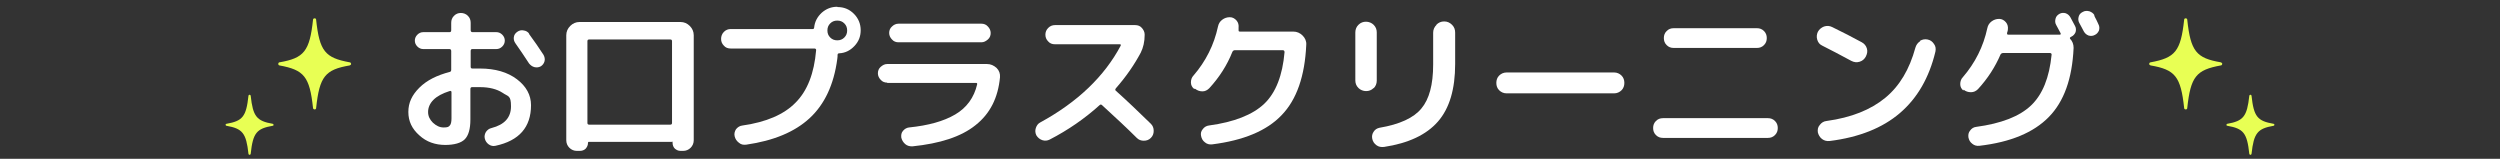 <?xml version="1.0" encoding="UTF-8"?>
<svg id="_レイヤー_1" data-name="レイヤー_1" xmlns="http://www.w3.org/2000/svg" version="1.1" viewBox="0 0 886.5 56.3">
  <rect x="0" y="0" width="886.5" height="56.3" fill="#333333" stroke="none"/>
  <!-- Generator: Adobe Illustrator 29.0.1, SVG Export Plug-In . SVG Version: 2.1.0 Build 192)  -->
  <defs>
    <style>
      .st0 {
        fill: #fff;
      }

      .st1 {
        fill: #e8ff54;
      }
    </style>
  </defs>
  <g id="_レイヤー_2" data-name="レイヤー_2">
    <g id="Design">
      <path class="st1" d="M787.5,22.1c-8.7-1.5-10.7-3.9-11.9-15.1,0-.3-.2-.5-.6-.5-.3,0-.5.2-.5.5-1.2,11.2-3.2,13.5-11.9,15.1-.3,0-.5.3-.5.6,0,.2.2.4.5.5,8.7,1.5,10.7,3.9,11.9,15.1,0,.3.2.5.6.5.3,0,.5-.2.5-.5,1.2-11.2,3.2-13.5,11.9-15.1.3,0,.5-.3.5-.6,0-.2-.2-.4-.5-.5Z"/>
      <path class="st1" d="M806.2,43.9c-5.7-1-7-2.5-7.8-9.9,0-.2-.2-.4-.4-.4-.2,0-.4.2-.4.4-.8,7.3-2.1,8.9-7.8,9.9-.2,0-.3.2-.3.4,0,.2.1.3.3.3,5.7,1,7,2.5,7.8,9.9,0,.2.2.4.4.4.2,0,.4-.2.4-.4.8-7.3,2.1-8.9,7.8-9.9.2,0,.3-.2.3-.4,0-.2-.1-.3-.3-.3Z"/>
      <path class="st1" d="M99.1,22.1c8.7-1.5,10.7-3.9,11.9-15.1,0-.3.2-.5.6-.5.3,0,.5.2.5.5,1.2,11.2,3.2,13.5,11.9,15.1.3,0,.5.3.5.6,0,.2-.2.4-.5.5-8.7,1.5-10.7,3.9-11.9,15.1,0,.3-.2.5-.5.5s-.6-.2-.6-.5c-1.2-11.2-3.2-13.5-11.9-15.1-.3,0-.5-.4-.4-.7,0-.2.2-.3.3-.4Z"/>
      <path class="st1" d="M80.3,43.9c5.7-1,7-2.5,7.8-9.9,0-.2.2-.4.4-.4s.4.2.4.4c.8,7.3,2.1,8.9,7.8,9.9.2,0,.3.2.3.4,0,.2-.1.3-.3.3-5.7,1-7,2.5-7.8,9.9,0,.2-.2.4-.4.4s-.4-.2-.4-.4c-.8-7.3-2.1-8.9-7.8-9.9-.2,0-.3-.2-.3-.4,0-.2.1-.3.3-.3Z"/>
      <g>
        <path class="st0" d="M158,51.4c-3.7,0-6.8-1.1-9.3-3.4-2.6-2.3-3.9-5-3.9-8.3s1.3-6,3.9-8.6c2.6-2.6,6.2-4.4,10.8-5.6.4-.1.5-.4.5-.8v-6.6c0-.4-.2-.7-.6-.7h-9.3c-.8,0-1.5-.3-2.1-.9-.6-.6-.9-1.3-.9-2.1s.3-1.5.9-2.1c.6-.6,1.3-.9,2.1-.9h9.3c.4,0,.6-.2.6-.7v-2.6c0-1,.3-1.8,1-2.5.7-.7,1.5-1,2.4-1s1.8.3,2.5,1c.7.7,1,1.5,1,2.5v2.6c0,.4.2.7.6.7h8.5c.8,0,1.5.3,2.1.9.6.6.9,1.3.9,2.1s-.3,1.5-.9,2.1c-.6.6-1.3.9-2.1.9h-8.5c-.4,0-.6.2-.6.7v5.6c0,.4.2.6.6.6.6,0,1.5,0,2.7,0,5.4,0,9.8,1.3,13.1,3.8,3.3,2.5,5,5.6,5,9.2,0,7.8-4.2,12.6-12.6,14.4-.9.2-1.7,0-2.4-.5-.7-.5-1.2-1.2-1.4-2.1-.2-.8,0-1.6.4-2.3.5-.7,1.1-1.2,2-1.4,4.6-1.2,6.9-3.7,6.9-7.7s-1-3.4-3-4.8c-2-1.3-4.7-2-8-2s-2.2,0-2.8,0c-.4,0-.6.2-.6.7v10.8c0,3.4-.7,5.7-2,7-1.3,1.3-3.7,2-7,2ZM159.4,32.3c-2.5.8-4.4,1.8-5.7,3.1-1.3,1.3-1.9,2.8-1.9,4.3s.6,2.7,1.7,3.8c1.2,1.1,2.4,1.7,3.8,1.7s1.8-.2,2.2-.7c.4-.4.6-1.3.6-2.5v-9.3c0-.1,0-.3-.2-.4-.1-.1-.3-.1-.4,0ZM187.5,11.9c2,2.7,3.7,5.2,5.2,7.5.4.7.6,1.5.4,2.3-.2.8-.7,1.4-1.3,1.8-.7.4-1.5.5-2.3.3-.8-.2-1.4-.7-1.9-1.3-1.8-2.8-3.4-5.1-4.8-7.1-.5-.7-.7-1.4-.6-2.2.1-.8.5-1.4,1.2-1.9.7-.5,1.5-.7,2.3-.5.8.1,1.5.5,2,1.2Z"/>
        <path class="st0" d="M204.5,53.5c-1,0-1.9-.4-2.6-1.1-.7-.7-1.1-1.6-1.1-2.7V12.5c0-1.3.5-2.4,1.4-3.3s2-1.4,3.3-1.4h35.8c1.3,0,2.4.5,3.3,1.4.9.9,1.4,2,1.4,3.3v37.2c0,1.1-.4,2-1.1,2.7-.7.7-1.6,1.1-2.6,1.1h-1c-.8,0-1.4-.3-2-.8-.5-.5-.8-1.2-.8-2s-.1-.4-.3-.4h-29.4c-.2,0-.3.1-.3.4,0,.8-.3,1.4-.8,2-.5.5-1.2.8-2,.8h-1ZM208.3,14.6v29c0,.4.2.6.6.6h28.8c.4,0,.6-.2.6-.6V14.6c0-.4-.2-.6-.6-.6h-28.8c-.4,0-.6.2-.6.6Z"/>
        <path class="st0" d="M297,2.5c2.3,0,4.2.8,5.8,2.4,1.6,1.6,2.4,3.6,2.4,5.8s-.7,4-2.2,5.6c-1.5,1.6-3.3,2.5-5.4,2.6-.4,0-.6.2-.6.6s0,.8-.1,1.4c-1.2,9.1-4.5,16.1-9.8,21s-12.8,8-22.5,9.4c-1,.1-1.8,0-2.6-.7-.8-.6-1.3-1.4-1.5-2.3-.2-.9,0-1.7.5-2.5.6-.7,1.3-1.2,2.3-1.3,8.4-1.2,14.7-3.9,18.8-8.1,4.2-4.2,6.6-10.4,7.3-18.6,0-.1,0-.3-.1-.4-.1-.1-.3-.2-.4-.2h-29.8c-1,0-1.8-.3-2.4-1-.7-.7-1-1.5-1-2.4s.3-1.8,1-2.5c.7-.7,1.5-1,2.4-1h28c.4,0,.8,0,1,0,.3,0,.5,0,.6-.5.2-2.1,1.1-3.8,2.7-5.3,1.6-1.4,3.4-2.1,5.5-2.1ZM294.4,13.3c.7.7,1.5,1,2.5,1s1.8-.3,2.5-1c.7-.7,1-1.5,1-2.5s-.3-1.8-1-2.5c-.7-.7-1.5-1-2.5-1s-1.8.3-2.5,1-1,1.5-1,2.5.3,1.8,1,2.5Z"/>
        <path class="st0" d="M314.6,29.3c-.9,0-1.7-.3-2.3-1-.6-.6-1-1.4-1-2.3s.3-1.7,1-2.3,1.4-1,2.3-1h35.4c1.3,0,2.4.5,3.4,1.4.9.9,1.3,2,1.2,3.3-.7,7.3-3.5,12.9-8.7,17-5.1,4.1-12.6,6.5-22.4,7.5-1,0-1.8-.2-2.5-.8-.7-.6-1.2-1.4-1.4-2.3-.1-.9,0-1.7.6-2.4s1.3-1.1,2.1-1.2c6.9-.7,12.3-2.2,16.4-4.6,4.1-2.4,6.7-6,7.8-10.7,0-.4,0-.5-.5-.5h-31.4ZM318.6,8.4h29.4c.9,0,1.7.3,2.3,1,.6.6,1,1.4,1,2.3s-.3,1.7-1,2.3-1.4,1-2.3,1h-29.4c-.9,0-1.7-.3-2.3-1-.6-.6-1-1.4-1-2.3s.3-1.7,1-2.3c.6-.6,1.4-1,2.3-1Z"/>
        <path class="st0" d="M372.2,49.5c-.8.4-1.7.5-2.6.2-.9-.3-1.6-.9-2.1-1.7-.4-.8-.5-1.7-.2-2.6s.8-1.6,1.6-2c13.2-7.2,22.7-16.3,28.5-27.2.1-.4,0-.5-.3-.5h-23c-1,0-1.8-.3-2.4-1-.7-.7-1-1.5-1-2.4s.3-1.7,1-2.4,1.5-1,2.4-1h28.4c1,0,1.8.3,2.4,1s1,1.4,1,2.4c0,2.5-.5,4.6-1.4,6.4-2.3,4.3-5.2,8.5-8.8,12.6-.3.4-.3.7,0,.9,3.9,3.5,8,7.4,12.4,11.7.7.7,1,1.5,1,2.5s-.3,1.8-1,2.5c-.7.7-1.5,1-2.5,1s-1.8-.3-2.5-1c-3.4-3.4-7.6-7.3-12.3-11.6-.3-.3-.6-.3-.9,0-5.2,4.7-11.1,8.8-17.7,12.2Z"/>
        <path class="st0" d="M423.4,31.5c-.7-.6-1.1-1.3-1.1-2.3,0-.9.3-1.8.9-2.4,4.4-5.1,7.3-10.9,8.7-17.4.2-1,.7-1.8,1.5-2.4.8-.6,1.7-.9,2.7-.9,1,0,1.8.5,2.4,1.2.6.7.8,1.6.7,2.5,0,.1,0,.2,0,.4,0,.1,0,.3,0,.4,0,.4,0,.6.5.6h18.9c1.3,0,2.4.5,3.3,1.4.9.9,1.4,2,1.3,3.3-.5,11.1-3.4,19.4-8.7,24.9-5.3,5.6-13.6,9-24.7,10.4-.9.1-1.8-.1-2.5-.7-.8-.6-1.2-1.3-1.4-2.3-.2-.9,0-1.7.6-2.4.5-.7,1.3-1.2,2.2-1.3,8.9-1.2,15.5-3.8,19.6-7.7,4.1-3.9,6.5-10.1,7.2-18.3,0-.4-.2-.7-.6-.7h-17c-.4,0-.7.2-.9.6-1.9,4.8-4.7,9.1-8.2,12.9-.7.7-1.5,1.1-2.4,1.1-1,0-1.8-.3-2.6-.9Z"/>
        <path class="st0" d="M487.1,31.2c-.8.8-1.7,1.1-2.7,1.1s-2-.4-2.7-1.1c-.8-.8-1.1-1.7-1.1-2.7V11.5c0-1.1.4-2,1.1-2.7.8-.8,1.7-1.1,2.7-1.1s2,.4,2.7,1.1c.8.8,1.1,1.7,1.1,2.7v17.1c0,1.1-.4,2-1.1,2.7ZM509.3,8.8c.8-.8,1.7-1.2,2.8-1.2s2,.4,2.8,1.2c.8.8,1.1,1.7,1.1,2.8v11.1c0,8.9-2,15.7-6.1,20.4-4.1,4.7-10.5,7.7-19.1,9-1,.1-1.9,0-2.7-.6-.8-.6-1.3-1.3-1.5-2.3-.2-.9,0-1.8.5-2.5.5-.8,1.2-1.2,2.1-1.4,7.1-1.2,12.1-3.5,14.8-6.8,2.8-3.3,4.2-8.5,4.2-15.6v-11.3c0-1.1.4-2,1.2-2.8Z"/>
        <path class="st0" d="M534.2,33.1c-1,0-1.9-.4-2.6-1.1-.7-.7-1-1.6-1-2.6s.3-1.9,1-2.6c.7-.7,1.6-1.1,2.6-1.1h38.2c1,0,1.9.4,2.6,1.1.7.7,1,1.6,1,2.6s-.3,1.9-1,2.6c-.7.7-1.6,1.1-2.6,1.1h-38.2Z"/>
        <path class="st0" d="M589.7,48.9c-1,0-1.8-.3-2.5-1-.7-.7-1-1.5-1-2.5s.3-1.8,1-2.5,1.5-1,2.5-1h37.2c1,0,1.8.3,2.5,1,.7.7,1,1.5,1,2.5s-.3,1.8-1,2.5-1.5,1-2.5,1h-37.2ZM593.5,10h29.5c1,0,1.8.3,2.5,1,.7.7,1,1.5,1,2.5s-.3,1.8-1,2.5c-.7.7-1.5,1-2.5,1h-29.5c-1,0-1.8-.3-2.5-1-.7-.7-1-1.5-1-2.5s.3-1.8,1-2.5c.7-.7,1.5-1,2.5-1Z"/>
        <path class="st0" d="M646.2,16.2c-.9-.4-1.5-1.1-1.8-2.1-.3-1-.2-1.9.2-2.8.5-.9,1.2-1.5,2.2-1.9,1-.3,1.9-.3,2.9.2,3.7,1.8,7.2,3.6,10.5,5.4.9.5,1.5,1.2,1.8,2.2.3,1,.1,1.9-.4,2.9-.5.9-1.2,1.5-2.2,1.8-1,.3-1.9.2-2.9-.3-3.9-2.1-7.3-3.9-10.3-5.4ZM680.8,14.5c.8-.5,1.7-.7,2.7-.5,1,.2,1.7.7,2.3,1.6.6.8.7,1.7.5,2.7-2.2,9.2-6.4,16.5-12.6,21.8-6.2,5.3-14.5,8.6-24.9,9.9-1,.1-1.9-.1-2.7-.7-.8-.6-1.3-1.5-1.5-2.4-.1-1,0-1.8.7-2.6.6-.8,1.4-1.3,2.4-1.4,8.8-1.2,15.7-4,20.8-8.2,5.1-4.2,8.6-10.1,10.7-17.8.3-1,.8-1.7,1.7-2.3Z"/>
        <path class="st0" d="M696.2,32.1c-.7-.6-1.1-1.3-1.1-2.3,0-.9.3-1.8.9-2.4,4.4-5.1,7.3-10.9,8.7-17.4.2-1,.7-1.8,1.5-2.4.8-.6,1.7-.9,2.7-.9,1,0,1.8.5,2.4,1.2.6.7.8,1.6.7,2.5,0,.3-.1.7-.3,1.3,0,.4,0,.6.5.6h18.2c.3,0,.4-.2.3-.5,0,0,0,0,0,0s0,0,0,0c-.2-.3-.4-.8-.8-1.5-.3-.6-.6-1.1-.8-1.5-.4-.7-.4-1.4-.2-2.2.2-.8.7-1.3,1.4-1.7.7-.4,1.5-.4,2.2-.2.8.3,1.3.8,1.7,1.5.2.3.4.8.8,1.5.3.6.6,1.1.8,1.5.4.7.4,1.5.2,2.2-.3.7-.8,1.3-1.5,1.6l-.3.2c-.1,0-.2.1-.2.2,0,.1,0,.2,0,.3.9.9,1.3,2,1.3,3.3-.5,10.9-3.4,19-8.8,24.5s-13.5,8.9-24.6,10.2c-.9.1-1.8-.1-2.5-.7-.8-.6-1.2-1.3-1.4-2.3-.1-.9,0-1.7.6-2.4.5-.7,1.2-1.2,2.1-1.3,8.9-1.2,15.4-3.7,19.5-7.6,4.1-3.9,6.5-9.9,7.3-18,0-.1,0-.3-.1-.4-.1-.1-.3-.2-.4-.2h-16.7c-.4,0-.7.2-.9.5-1.9,4.4-4.5,8.5-8,12.3-.7.7-1.5,1.1-2.5,1.1-1,0-1.9-.3-2.6-.9ZM742.6,5.5c.2.4.4.9.8,1.6.3.7.6,1.2.7,1.5.4.7.4,1.5.2,2.2-.3.7-.8,1.3-1.5,1.6-.7.4-1.5.4-2.2.2-.8-.3-1.3-.8-1.7-1.5-.3-.7-.9-1.6-1.6-3-.4-.7-.4-1.5-.2-2.2.2-.8.7-1.3,1.5-1.7.7-.4,1.5-.4,2.3-.2.8.3,1.4.7,1.8,1.4Z"/>
      </g>
    </g>
  </g>
</svg>